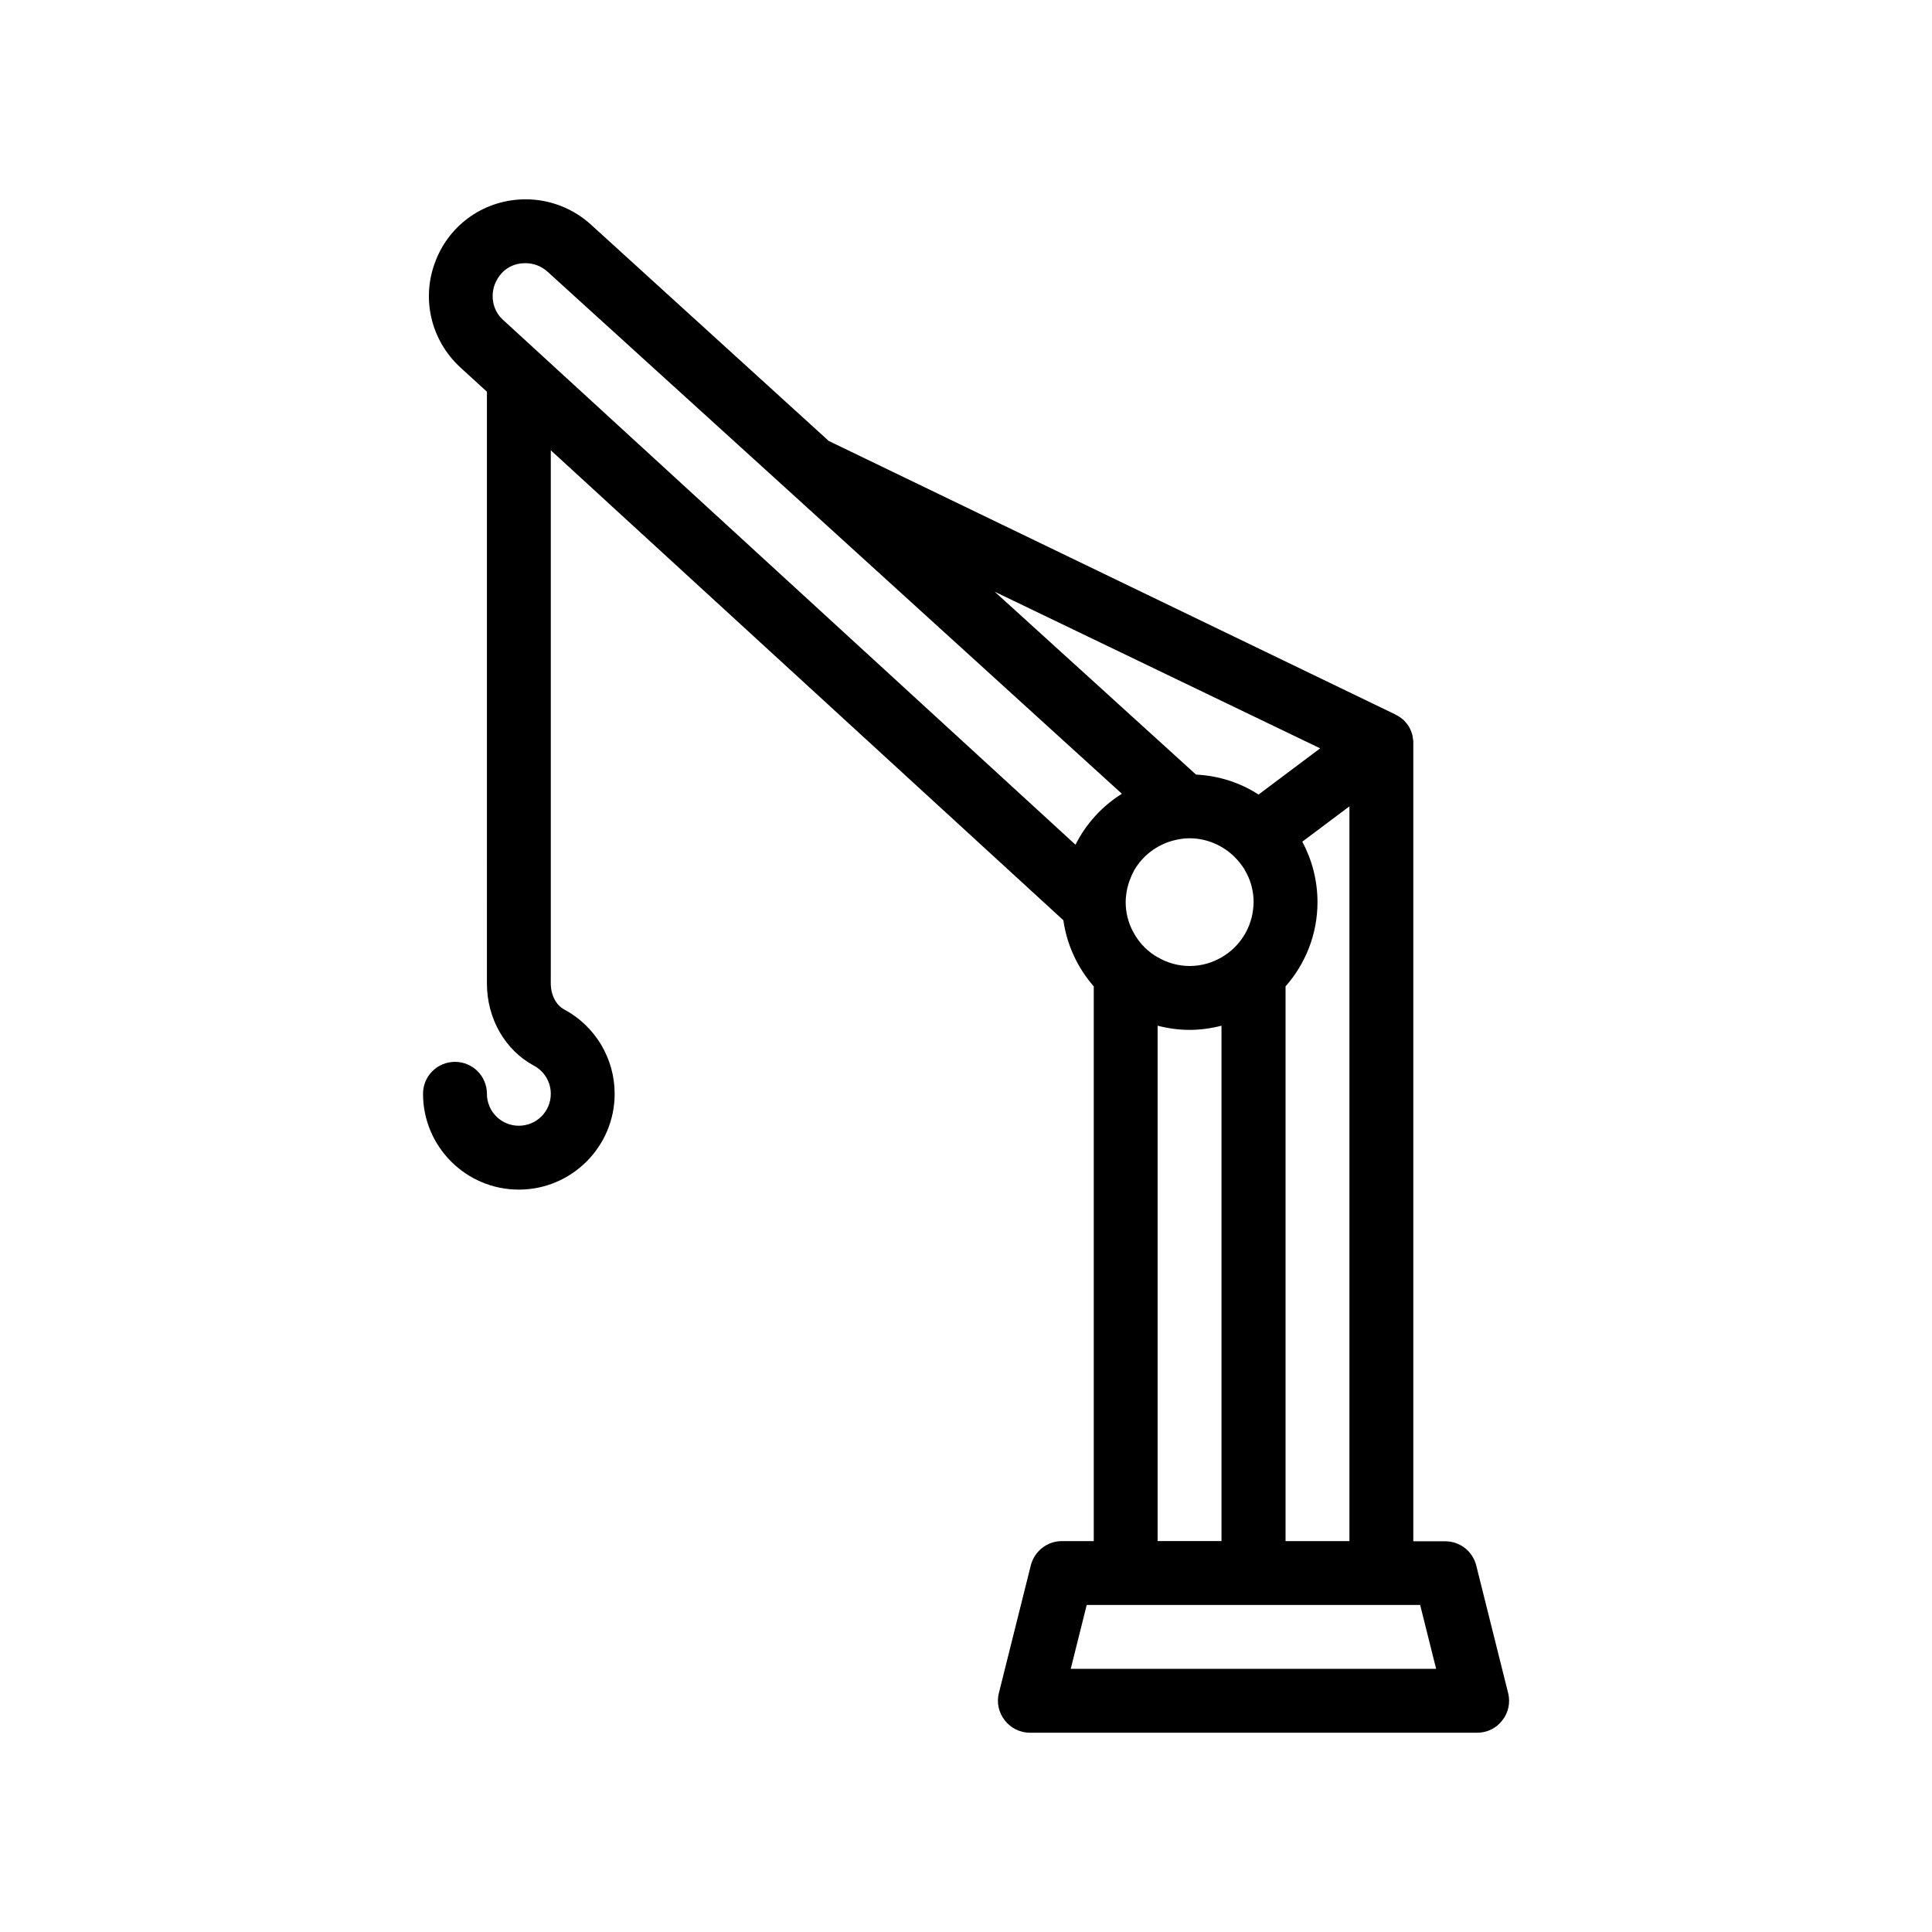 <?xml version="1.0" encoding="UTF-8"?>
<!-- Uploaded to: SVG Find, www.svgrepo.com, Generator: SVG Find Mixer Tools -->
<svg fill="#000000" width="800px" height="800px" version="1.1" viewBox="144 144 512 512" xmlns="http://www.w3.org/2000/svg">
 <path d="m543.68 592.71-8.465-33.855c-0.957-3.777-4.332-6.398-8.211-6.398h-8.465v-211.7-0.25c0-0.152 0-0.301-0.051-0.453-0.051-0.352-0.102-0.707-0.152-1.059-0.051-0.152-0.051-0.301-0.102-0.402-0.152-0.453-0.301-0.906-0.504-1.359-0.051-0.051-0.102-0.152-0.102-0.203-0.203-0.402-0.402-0.754-0.707-1.109-0.051-0.051-0.051-0.102-0.102-0.152l-0.102-0.102c-0.301-0.402-0.656-0.805-1.059-1.109-0.051-0.051-0.102-0.051-0.152-0.102-0.352-0.301-0.707-0.555-1.059-0.754-0.152-0.051-0.25-0.152-0.402-0.203-0.152-0.051-0.25-0.152-0.352-0.203l-150.07-72.441-63.078-57.387c-4.734-4.281-10.883-6.648-17.23-6.648-10.629 0-20.051 6.398-23.879 16.324-3.879 9.926-1.258 21.008 6.551 28.215l7.055 6.449-0.004 152.2v4.586c0 9.32 4.785 17.684 12.445 21.816 2.769 1.461 4.484 4.332 4.484 7.457 0 4.684-3.777 8.465-8.465 8.465-4.684 0-8.465-3.777-8.465-8.465 0-4.684-3.777-8.465-8.465-8.465-4.684 0-8.465 3.777-8.465 8.465 0 14.008 11.387 25.391 25.391 25.391 14.008 0 25.391-11.387 25.391-25.391 0-9.371-5.141-17.938-13.402-22.371-2.168-1.16-3.527-3.879-3.527-6.902l0.004-4.586v-136.68l135.83 124.54c0.957 6.648 3.828 12.695 8.062 17.531v147.01h-8.465c-3.879 0-7.254 2.672-8.211 6.398l-8.465 33.855c-0.656 2.519-0.051 5.188 1.562 7.254 1.613 2.066 4.082 3.273 6.648 3.273h118.55c2.621 0 5.09-1.211 6.648-3.273 1.613-2.016 2.168-4.684 1.562-7.203zm-111.69-23.379h88.367l4.231 16.93h-96.832zm-156.99-344.1c-0.906-2.621-0.203-5.09 0.152-5.945 0.504-1.309 2.57-5.543 8.113-5.543 2.168 0 4.231 0.805 5.844 2.266l20.957 19.043 43.984 39.953 87.262 79.352c-5.238 3.273-9.523 7.961-12.293 13.504l-130.34-119.5-21.262-19.496c-1.309-1.16-2.016-2.418-2.418-3.629zm169.13 165.4c-1.16-2.266-1.812-4.836-1.812-7.559 0-0.957 0.102-1.863 0.25-2.769 0.352-2.016 1.059-3.93 2.016-5.691 2.215-3.828 5.945-6.699 10.328-7.859 1.359-0.352 2.82-0.605 4.332-0.605 3.273 0 6.297 0.957 8.918 2.57 2.215 1.359 4.082 3.273 5.492 5.441 0.102 0.152 0.203 0.301 0.25 0.453 0.152 0.301 0.352 0.605 0.504 0.906 1.16 2.266 1.812 4.836 1.812 7.559 0 0.352-0.051 0.707-0.051 1.008-0.352 5.793-3.629 10.832-8.414 13.602-2.519 1.461-5.391 2.316-8.465 2.316s-5.996-0.855-8.465-2.316c-0.301-0.152-0.555-0.352-0.855-0.504-2.516-1.613-4.481-3.883-5.84-6.551zm6.648 25.188c2.719 0.707 5.543 1.109 8.465 1.109s5.742-0.402 8.465-1.109v136.58h-16.93zm33.906 136.59v-147.01c5.238-5.945 8.465-13.754 8.465-22.32 0-5.793-1.461-11.234-4.031-16.02l12.496-9.371v194.72zm9.172-210.09-16.324 12.242c-4.836-3.125-10.48-4.988-16.574-5.289l-53.352-48.465z"/>
</svg>